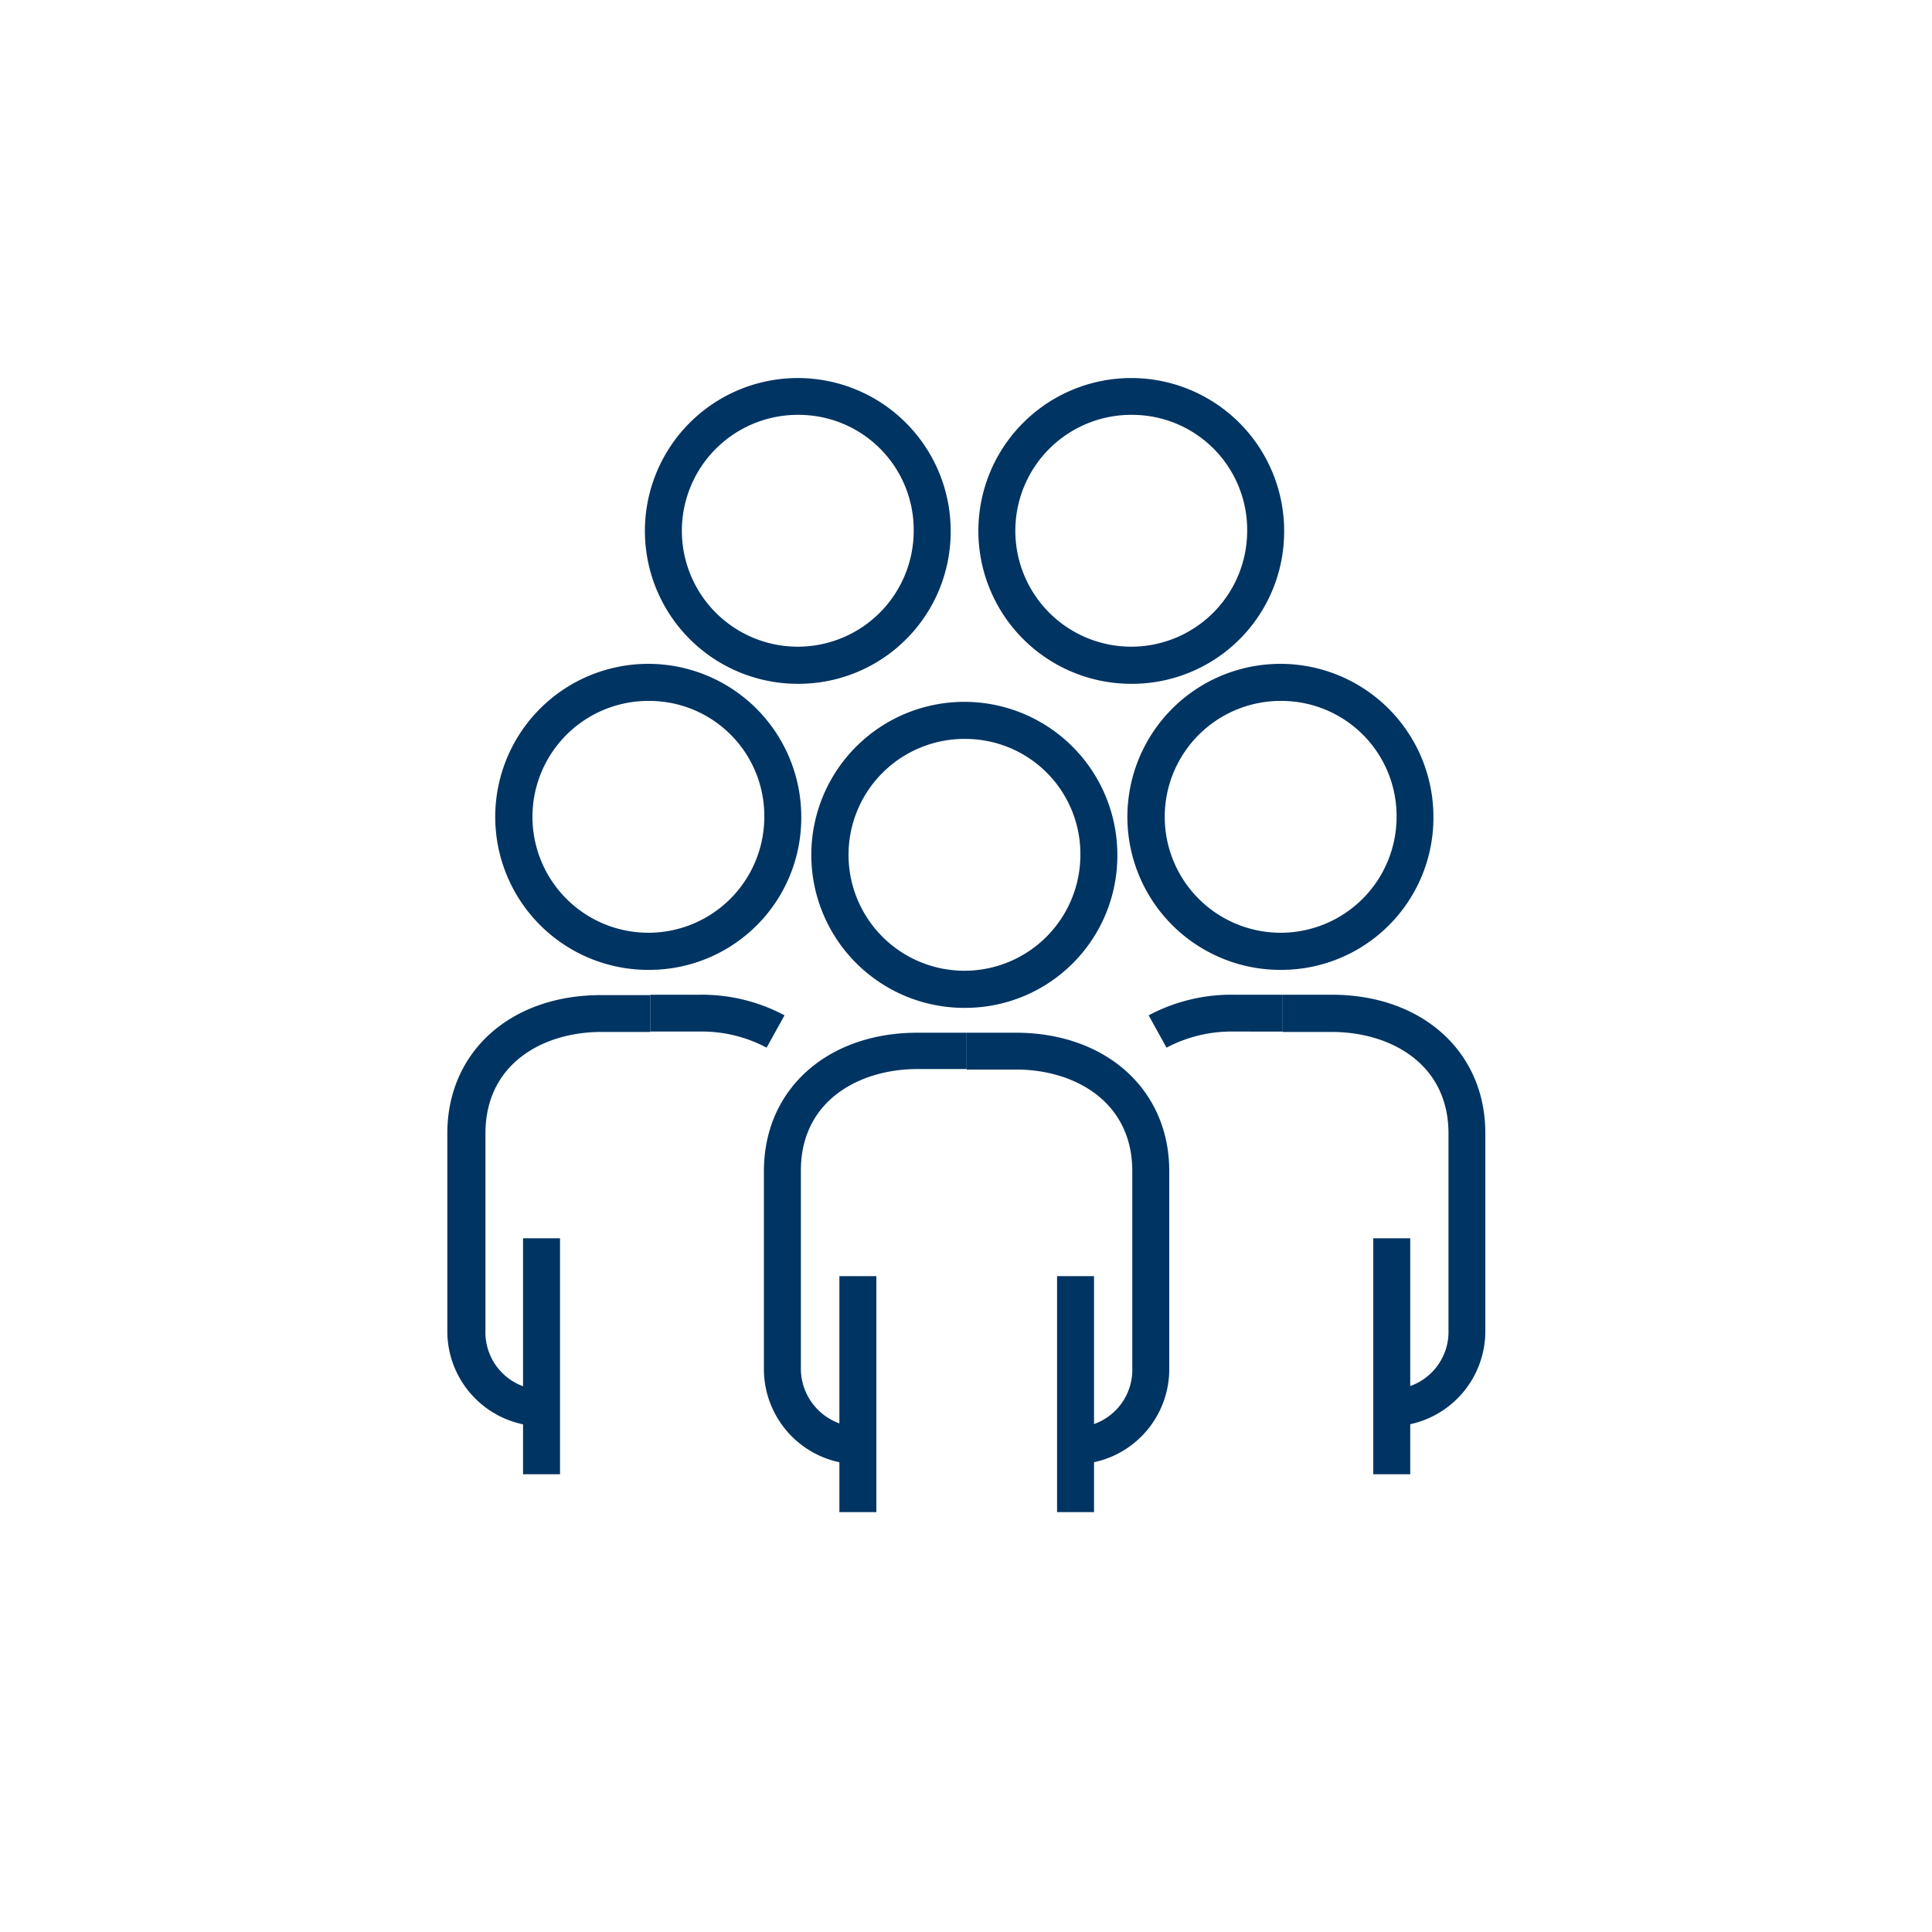<?xml version="1.0" encoding="UTF-8"?> <svg xmlns="http://www.w3.org/2000/svg" id="Layer_1" data-name="Layer 1" viewBox="0 0 150 150"><defs><style>.cls-1{fill:#003462;}</style></defs><path class="cls-1" d="M75.05,78.25a11.88,11.88,0,1,1,11.7-11.87A11.81,11.81,0,0,1,75.05,78.25Zm0-20.88a9,9,0,1,0,8.83,9A8.93,8.93,0,0,0,75.05,57.37Z"></path><path class="cls-1" d="M88,53.09a11.87,11.87,0,1,1,11.7-11.87A11.81,11.81,0,0,1,88,53.09Zm0-20.88a9,9,0,1,0,8.83,9A8.93,8.93,0,0,0,88,32.21Z"></path><path class="cls-1" d="M62.11,53.09a11.87,11.87,0,1,1,11.7-11.87A11.81,11.81,0,0,1,62.11,53.09Zm0-20.88a9,9,0,1,0,8.83,9A8.93,8.93,0,0,0,62.11,32.21Z"></path><rect class="cls-1" x="65.17" y="99.08" width="2.87" height="18.32"></rect><rect class="cls-1" x="82.07" y="99.08" width="2.87" height="18.32"></rect><path class="cls-1" d="M66.6,113.69a7.4,7.4,0,0,1-7.29-7.5V90.92c0-6.33,4.9-10.74,11.93-10.74h3.81V83H71.24c-4.51,0-9.06,2.44-9.06,7.88v15.27a4.53,4.53,0,0,0,4.42,4.63Z"></path><path class="cls-1" d="M83.51,113.69v-2.87a4.47,4.47,0,0,0,4.4-4.63V90.92c0-5.44-4.55-7.88-9-7.88H75.05V80.18h3.81c7,0,11.92,4.41,11.92,10.74v15.27A7.39,7.39,0,0,1,83.51,113.69Z"></path><path class="cls-1" d="M99.59,75.3a11.88,11.88,0,1,1,11.7-11.87A11.81,11.81,0,0,1,99.59,75.3Zm0-20.88a9,9,0,1,0,8.84,9A8.94,8.94,0,0,0,99.59,54.42Z"></path><rect class="cls-1" x="106.62" y="96.14" width="2.87" height="18.32"></rect><path class="cls-1" d="M90.57,81.34l-1.39-2.51a13.65,13.65,0,0,1,6.6-1.6h3.81v2.86H95.78A10.76,10.76,0,0,0,90.57,81.34Z"></path><path class="cls-1" d="M108.05,110.74v-2.87a4.47,4.47,0,0,0,4.41-4.62V88c0-5.44-4.55-7.88-9.06-7.88H99.59V77.23h3.81c7,0,11.92,4.41,11.92,10.74v15.28A7.39,7.39,0,0,1,108.05,110.74Z"></path><path class="cls-1" d="M50.5,75.3A11.88,11.88,0,1,1,62.21,63.43,11.8,11.8,0,0,1,50.5,75.3Zm0-20.88a9,9,0,1,0,8.84,9A8.93,8.93,0,0,0,50.5,54.42Z"></path><rect class="cls-1" x="40.61" y="96.14" width="2.87" height="18.32"></rect><path class="cls-1" d="M59.52,81.34a10.71,10.71,0,0,0-5.21-1.25H50.5V77.23h3.81a13.65,13.65,0,0,1,6.6,1.6Z"></path><path class="cls-1" d="M42,110.74a7.39,7.39,0,0,1-7.27-7.49V88c0-6.33,4.9-10.74,11.92-10.74H50.5v2.86H46.69c-4.5,0-9,2.44-9,7.88v15.28a4.46,4.46,0,0,0,4.4,4.62Z"></path></svg> 